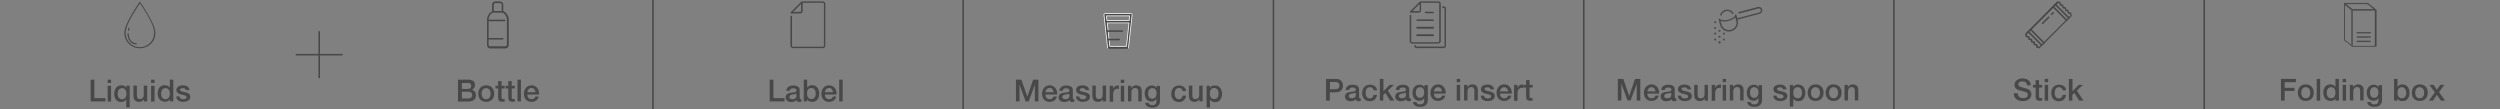 <?xml version="1.0" encoding="UTF-8"?> <svg xmlns="http://www.w3.org/2000/svg" xmlns:xlink="http://www.w3.org/1999/xlink" version="1.1" id="Ebene_1" x="0px" y="0px" viewBox="0 0 1600 70" style="enable-background:new 0 0 1600 70;" xml:space="preserve"><rect x="0" y="0" width="1600" height="70" fill="#808080" stroke="none"/> <style type="text/css"> .st0{clip-path:url(#SVGID_00000164503238022688212750000017277950730365255312_);} .st1{fill:#484848;} .st2{fill:none;stroke:#484848;} .st3{clip-path:url(#SVGID_00000130641721778951872750000018424429948639592075_);} .st4{fill-rule:evenodd;clip-rule:evenodd;fill:#464747;} .st5{clip-path:url(#SVGID_00000098179951116074931130000004492858215332523687_);} .st6{clip-path:url(#SVGID_00000007393039712143111360000006196166207869162938_);} .st7{clip-path:url(#SVGID_00000032631808394599228130000002979726945007921596_);} .st8{fill-rule:evenodd;clip-rule:evenodd;fill:#484848;} .st9{fill:#FAFAFA;} .st10{fill:none;stroke:#484848;stroke-linecap:round;} .st11{clip-path:url(#SVGID_00000180348782369280273760000004981219220413303487_);} .st12{clip-path:url(#SVGID_00000150098375162938391110000013109625440690196617_);} .st13{clip-path:url(#SVGID_00000034067152314688766780000000774210330884875179_);} .st14{clip-path:url(#SVGID_00000009556872397065355530000017386473247257313207_);} .st15{fill:#484848;stroke:#484848;stroke-width:0.1;} .st16{clip-path:url(#SVGID_00000147180154555127315540000010801199760392333455_);} .st17{clip-path:url(#SVGID_00000085953042776325882550000017958605635211756987_);} .st18{fill:#464747;} .st19{clip-path:url(#SVGID_00000007413544868494022830000008578480814039677327_);} .st20{clip-path:url(#SVGID_00000041272934434936243580000017825842669430425477_);} .st21{fill:#484848;stroke:#484848;stroke-width:0.25;} .st22{fill:none;} .st23{enable-background:new ;} </style> <g> <g> <defs> <rect id="SVGID_1_" x="73.9" y="0.9" width="32.2" height="30"></rect> </defs> <clipPath id="SVGID_00000069388862293465326360000015927971999882785165_"> <use xlink:href="#SVGID_1_" style="overflow:visible;"></use> </clipPath> <g style="clip-path:url(#SVGID_00000069388862293465326360000015927971999882785165_);"> <path class="st1" d="M89.5,30.9c-5.5,0-9.9-4.3-9.9-9.6c0-0.9,0.1-1.7,0.3-2.5c1.3-6,9.6-17.8,9.6-17.8s9.9,14,9.9,19.6v0.8 C99.5,26.6,95,30.9,89.5,30.9z M89.6,2.2c-1.5,2.1-7.7,11.2-8.9,16.7c-0.2,0.8-0.3,1.6-0.3,2.4c0,4.9,4.1,8.9,9.1,8.9 s9.1-4,9.1-8.9v-0.8C98.7,15.4,91.2,4.6,89.6,2.2L89.6,2.2z"></path> <path class="st1" d="M81.6,21.7c0,1.8,0.5,3.6,1.7,4.9c0.9,1.1,2.3,1.8,3.8,1.8c0.6,0,0.6-0.8,0-0.8c-1.2,0-2.5-0.7-3.3-1.6 c-1-1.2-1.4-2.9-1.4-4.4C82.4,21.1,81.6,21.1,81.6,21.7L81.6,21.7z"></path> <path class="st1" d="M82.6,19.4c0.1-0.3,0.1-0.7,0.2-1v-0.1c0-0.1,0-0.3,0-0.4c-0.1-0.1-0.1-0.2-0.2-0.2s-0.2,0-0.3,0.1 c-0.1,0.1-0.2,0.2-0.2,0.3c-0.1,0.3-0.1,0.7-0.2,1v0.1c0,0.1,0,0.3,0,0.4c0.1,0.1,0.1,0.2,0.2,0.2s0.2,0,0.3-0.1 C82.5,19.6,82.6,19.5,82.6,19.4z"></path> </g> </g> </g> <path class="st2" d="M204.3,20v30"></path> <path class="st2" d="M219.3,35h-30"></path> <g> <g> <defs> <rect id="SVGID_00000148660509245872077680000015946341481505032333_" x="302.4" y="0.9" width="32.2" height="30"></rect> </defs> <clipPath id="SVGID_00000013873611641918005570000015792408515039091339_"> <use xlink:href="#SVGID_00000148660509245872077680000015946341481505032333_" style="overflow:visible;"></use> </clipPath> <g style="clip-path:url(#SVGID_00000013873611641918005570000015792408515039091339_);"> <path class="st4" d="M321.6,8.1h-6.2c-1.7,0.9-2.7,2.6-2.7,4.5l0,0h10.2c0.3,0,0.6,0.2,0.6,0.5s-0.3,0.5-0.6,0.5h-10.2v10.7h8.9 c0.4,0,0.7,0.2,0.7,0.5s-0.3,0.5-0.7,0.5h-8.9v3.3c0,0.6,0.5,1,1,1h7.2l0,0h2.5c0.6,0,1-0.5,1-1v-16 C324.4,10.7,323.3,8.9,321.6,8.1C321.7,8.1,321.7,8.1,321.6,8.1z M311.7,25v3.9c0,1.1,0.9,2.1,2.1,2.1h2.5l0,0h7.2 c1.1,0,2.1-0.9,2.1-2.1V12.6c0-2.3-1.3-4.4-3.4-5.5c0,0,0,0-0.1,0V3c0-1.1-0.9-2.1-2.1-2.1h-3c-1.1,0-2.1,0.9-2.1,2.1v4.3 c-2,1.1-3.2,3.1-3.2,5.4v0.5L311.7,25L311.7,25z M315.9,7.1h5.2V3c0-0.6-0.5-1-1-1H317c-0.6,0-1,0.5-1,1v4.1H315.9z"></path> </g> </g> </g> <path class="st2" d="M417.9,0v70"></path> <g> <g> <defs> <rect id="SVGID_00000000209878097196980560000016253708608946285190_" x="501" y="0.9" width="32.2" height="30"></rect> </defs> <clipPath id="SVGID_00000070097380993330128490000008654052606911732904_"> <use xlink:href="#SVGID_00000000209878097196980560000016253708608946285190_" style="overflow:visible;"></use> </clipPath> <g style="clip-path:url(#SVGID_00000070097380993330128490000008654052606911732904_);"> <g> <g> <defs> <rect id="SVGID_00000085209658906409000190000007973003963333922434_" x="506" y="0.8" width="22.3" height="30"></rect> </defs> <clipPath id="SVGID_00000137852055891672058490000011753351829531655043_"> <use xlink:href="#SVGID_00000085209658906409000190000007973003963333922434_" style="overflow:visible;"></use> </clipPath> <g style="clip-path:url(#SVGID_00000137852055891672058490000011753351829531655043_);"> <path class="st1" d="M526.8,30.8h-19.4c-0.8,0-1.5-0.7-1.5-1.5V10.5c0-0.3,0.2-0.5,0.5-0.5s0.5,0.2,0.5,0.5v18.9 c0,0.3,0.2,0.5,0.5,0.5h19.4c0.3,0,0.5-0.2,0.5-0.5V2.3c0-0.3-0.2-0.5-0.5-0.5h-13.1v5.3c0,0.8-0.7,1.5-1.5,1.5h-5.8 c-0.2,0-0.4-0.1-0.4-0.3c-0.1-0.2,0-0.4,0.1-0.5l6.8-6.8c0.1-0.1,0.2-0.1,0.3-0.1h13.5c0.8,0,1.5,0.7,1.5,1.5v27.1 C528.2,30.1,527.6,30.8,526.8,30.8z M507.6,7.6h4.6c0.3,0,0.5-0.2,0.5-0.5V2.5L507.6,7.6z"></path> </g> </g> </g> </g> </g> </g> <path class="st2" d="M616.4,0v70"></path> <g> <g> <defs> <rect id="SVGID_00000110450425324513082830000000202597501442015139_" x="699.6" y="0.9" width="32.2" height="30"></rect> </defs> <clipPath id="SVGID_00000049202188977904382630000001852977791415706280_"> <use xlink:href="#SVGID_00000110450425324513082830000000202597501442015139_" style="overflow:visible;"></use> </clipPath> <g style="clip-path:url(#SVGID_00000049202188977904382630000001852977791415706280_);"> <path class="st8" d="M709.6,31.2h12c0.4,0,0.7-0.3,0.7-0.7l1.8-16.4c0-0.1,0-0.1,0-0.2l0,0l0.5-4.4c0-0.2,0-0.4-0.2-0.6 c-0.1-0.2-0.3-0.2-0.6-0.2h-16.5c-0.2,0-0.4,0.1-0.6,0.2c-0.1,0.2-0.2,0.4-0.2,0.6L707,14c0,0,0,0,0,0.1l1.8,16.5 C708.9,30.9,709.2,31.2,709.6,31.2z M708.7,14.7l1.6,15H721l1.6-15C722.6,14.7,708.7,14.7,708.7,14.7z M708.5,13.2h14.2l0.3-3 h-14.8L708.5,13.2z"></path> <path class="st9" d="M722.3,30.5h0.2l0,0H722.3z M724.1,14.1l-0.2-0.1l0,0l0,0L724.1,14.1z M724.1,13.9h-0.2l0,0l0,0H724.1z M724.6,9.5h-0.2l0,0H724.6z M724.4,8.9l-0.2,0.2l0,0L724.4,8.9z M706.8,8.9l-0.2-0.2l0,0L706.8,8.9z M706.6,9.5h-0.2l0,0H706.6z M707.1,13.9h0.2l0,0H707.1z M707.1,14h0.2l0,0H707.1z M708.8,30.5h0.2l0,0H708.8z M708.7,14.7v-0.2h-0.3v0.3L708.7,14.7z M710.3,29.7h-0.2v0.2h0.2V29.7z M720.9,29.7v0.2h0.2v-0.2H720.9z M722.5,14.7h0.2v-0.3h-0.3L722.5,14.7L722.5,14.7z M708.5,13.2 h-0.2v0.2h0.2V13.2z M722.7,13.2v0.2h0.2v-0.2H722.7z M723,10.2h0.2V9.9H723V10.2z M708.2,10.2V9.9h-0.3v0.3H708.2z M721.6,30.9 h-12v0.5h12V30.9z M722.1,30.5c0,0.3-0.2,0.4-0.5,0.4v0.5c0.5,0,0.9-0.4,1-0.9H722.1z M723.8,14L722,30.4l0.5,0.1l1.8-16.4 L723.8,14z M723.9,13.9V14l0.5,0.1c0-0.1,0-0.1,0-0.2C724.4,13.9,723.9,13.9,723.9,13.9z M723.9,13.9L723.9,13.9h0.5l0,0H723.9z M724.3,9.5l-0.5,4.4l0.5,0.1l0.5-4.4L724.3,9.5z M724.2,9.1c0.1,0.1,0.1,0.2,0.1,0.4l0.5,0.1c0-0.3-0.1-0.6-0.2-0.8L724.2,9.1z M723.8,8.9c0.1,0,0.3,0.1,0.4,0.2l0.4-0.3c-0.2-0.2-0.5-0.3-0.7-0.3v0.4H723.8z M707.3,8.9h16.5V8.4h-16.5V8.9z M707,9.1 c0.1-0.1,0.2-0.2,0.4-0.2V8.4c-0.3,0-0.6,0.1-0.7,0.3L707,9.1z M706.8,9.5c0-0.1,0-0.3,0.1-0.4l-0.4-0.3 c-0.2,0.2-0.3,0.5-0.2,0.8L706.8,9.5z M707.3,13.9l-0.5-4.5l-0.5,0.1l0.5,4.5L707.3,13.9z M707.3,14 C707.3,14,707.3,13.9,707.3,14h-0.5v0.1L707.3,14z M709.1,30.5L707.3,14l-0.5,0.1l1.8,16.5L709.1,30.5z M709.6,30.9 c-0.3,0-0.5-0.2-0.5-0.4l-0.5,0.1c0.1,0.5,0.5,0.9,1,0.9V30.9z M708.4,14.7l1.6,15l0.5-0.1l-1.6-15L708.4,14.7z M710.3,29.9H721 v-0.5h-10.7V29.9z M721.2,29.7l1.6-15l-0.5-0.1l-1.6,15L721.2,29.7z M722.5,14.4h-13.9v0.5h13.9V14.4z M708.5,13.4h14.2v-0.5 h-14.2V13.4z M722.9,13.2l0.3-3l-0.5-0.1l-0.3,3L722.9,13.2z M723,9.9h-14.8v0.5H723V9.9z M707.9,10.2l0.3,3l0.5-0.1l-0.3-3 L707.9,10.2z"></path> <path class="st10" d="M708.6,19.9h9.7"></path> <path class="st10" d="M709.4,25.3h6.9"></path> </g> </g> </g> <path class="st2" d="M815,0v70"></path> <g> <g> <defs> <rect id="SVGID_00000037663138951085531840000008062282872155036070_" x="898.2" y="0.9" width="32.2" height="30"></rect> </defs> <clipPath id="SVGID_00000069360716485744682620000016344284131131243180_"> <use xlink:href="#SVGID_00000037663138951085531840000008062282872155036070_" style="overflow:visible;"></use> </clipPath> <g style="clip-path:url(#SVGID_00000069360716485744682620000016344284131131243180_);"> <g> <g> <defs> <rect id="SVGID_00000115513422135807160860000009228437809023920798_" x="902.2" y="0.8" width="23.2" height="30"></rect> </defs> <clipPath id="SVGID_00000085245837735763592890000009151424225203006604_"> <use xlink:href="#SVGID_00000115513422135807160860000009228437809023920798_" style="overflow:visible;"></use> </clipPath> <g style="clip-path:url(#SVGID_00000085245837735763592890000009151424225203006604_);"> <path class="st1" d="M920.6,27.9h-16.9c-0.8,0-1.5-0.7-1.5-1.5V10c0-0.3,0.2-0.5,0.5-0.5s0.5,0.2,0.5,0.5v16.5 c0,0.3,0.2,0.5,0.5,0.5h16.9c0.3,0,0.5-0.2,0.5-0.5V2.3c0-0.3-0.2-0.5-0.5-0.5h-11.1v4.8c0,0.8-0.7,1.5-1.5,1.5h-5.3 c-0.2,0-0.4-0.1-0.4-0.3s0-0.4,0.1-0.5l6.3-6.3c0.1-0.1,0.2-0.1,0.3-0.1h11.6c0.8,0,1.5,0.7,1.5,1.5v24.2 C922,27.2,921.4,27.9,920.6,27.9L920.6,27.9z M903.9,7.1h4.2c0.3,0,0.5-0.2,0.5-0.5V2.5L903.9,7.1z"></path> <path class="st1" d="M924,30.8h-17.4c-0.8,0-1.5-0.7-1.5-1.5c0-0.3,0.2-0.5,0.5-0.5s0.5,0.2,0.5,0.5s0.2,0.5,0.5,0.5H924 c0.3,0,0.5-0.2,0.5-0.5V5.6c0-0.3-0.2-0.5-0.5-0.5h-0.5c-0.3,0-0.5-0.2-0.5-0.5s0.2-0.5,0.5-0.5h0.5c0.8,0,1.5,0.7,1.5,1.5 v23.7C925.4,30.1,924.8,30.8,924,30.8z"></path> <path class="st1" d="M917.2,23.1H907c-0.3,0-0.5-0.2-0.5-0.5s0.2-0.5,0.5-0.5h10.2c0.3,0,0.5,0.2,0.5,0.5 C917.7,22.8,917.5,23.1,917.2,23.1z"></path> <path class="st1" d="M917.2,23.1H907c-0.3,0-0.5-0.2-0.5-0.5s0.2-0.5,0.5-0.5h10.2c0.3,0,0.5,0.2,0.5,0.5 C917.7,22.8,917.5,23.1,917.2,23.1z"></path> <path class="st1" d="M917.2,18.2H907c-0.3,0-0.5-0.2-0.5-0.5s0.2-0.5,0.5-0.5h10.2c0.3,0,0.5,0.2,0.5,0.5 S917.5,18.2,917.2,18.2z"></path> <path class="st1" d="M917.2,18.2H907c-0.3,0-0.5-0.2-0.5-0.5s0.2-0.5,0.5-0.5h10.2c0.3,0,0.5,0.2,0.5,0.5 S917.5,18.2,917.2,18.2z"></path> <path class="st1" d="M917.2,13.4H907c-0.3,0-0.5-0.2-0.5-0.5s0.2-0.5,0.5-0.5h10.2c0.3,0,0.5,0.2,0.5,0.5 S917.5,13.4,917.2,13.4z"></path> <path class="st1" d="M917.2,8.5h-4.8c-0.3,0-0.5-0.2-0.5-0.5s0.2-0.5,0.5-0.5h4.8c0.3,0,0.5,0.2,0.5,0.5S917.5,8.5,917.2,8.5z "></path> </g> </g> </g> </g> </g> </g> <path class="st2" d="M1013.6,0v70"></path> <g> <g> <defs> <rect id="SVGID_00000000940921954169183410000011413694577523468207_" x="1096.7" y="0.9" width="32.2" height="30"></rect> </defs> <clipPath id="SVGID_00000047771265344806146500000012780311090496588689_"> <use xlink:href="#SVGID_00000000940921954169183410000011413694577523468207_" style="overflow:visible;"></use> </clipPath> <g style="clip-path:url(#SVGID_00000047771265344806146500000012780311090496588689_);"> <g> <g> <defs> <rect id="SVGID_00000153673223922028453590000007103432162235964853_" x="1096.7" y="4.2" width="32" height="24"></rect> </defs> <clipPath id="SVGID_00000047741798877860218880000006207086392458842259_"> <use xlink:href="#SVGID_00000153673223922028453590000007103432162235964853_" style="overflow:visible;"></use> </clipPath> <g style="clip-path:url(#SVGID_00000047741798877860218880000006207086392458842259_);"> <g> <path class="st15" d="M1125.1,4.5L1113,7.7c-0.2,0.1-0.3,0.3-0.3,0.6c0.1,0.2,0.3,0.3,0.5,0.3l12.1-3.2 c0.7-0.2,1.4,0.2,1.7,1c0.1,0.3,0.1,0.7-0.2,1c-0.2,0.3-0.5,0.6-0.8,0.6l-13.9,3.7l-0.2,0.1l-0.1-0.2l-0.5-1.8l-0.1-0.2 c-0.1-0.2-0.2-0.3-0.5-0.2s-0.4,0.3-0.3,0.5c0,0.2,0,0.2-0.1,0.3s-0.1,0.2-0.2,0.3c-0.2,0.2-0.4,0.5-0.7,0.7 c-0.6,0.5-1.7,1-3,1.4c-0.9,0.2-1.9,0.4-2.8,0.4c-0.8,0-1.4-0.1-1.8-0.2c-0.2-0.1-0.4-0.2-0.5-0.2s-0.1-0.1-0.2-0.1 c0,0-0.1-0.1-0.2-0.2v-0.1c-0.2-0.2-0.4-0.3-0.6-0.2s-0.3,0.3-0.3,0.5l0.9,3.4c0.6,2.5,3,4.2,5.6,4.2c0.5,0,1-0.1,1.5-0.2 c1.5-0.4,2.7-1.4,3.5-2.6c0.8-1.4,1-2.9,0.6-4.3l-0.1-0.2l-0.1-0.2l0.2-0.1l14-3.7c0.6-0.2,1-0.5,1.4-1 c0.3-0.5,0.4-1.1,0.2-1.7C1127.5,4.9,1126.3,4.2,1125.1,4.5z M1110.8,16.9c-0.6,1.1-1.8,1.9-3,2.2c-0.4,0.1-0.9,0.2-1.3,0.2 c-2.2,0-4.2-1.5-4.8-3.6l-0.5-1.8l-0.2-0.5l0.5,0.1c0.7,0.2,1.5,0.2,1.9,0.2c1,0,2-0.2,3-0.4c1.6-0.4,3-1.2,3.8-2l0.3-0.3 l0.2,0.5l0.2,0.7l0.2,0.8C1111.7,14.5,1111.5,15.7,1110.8,16.9z"></path> <path class="st15" d="M1101.1,27.4c0.2-0.3,0-0.7-0.3-0.9c-0.3-0.2-0.7,0-0.9,0.3s0,0.7,0.3,0.9 C1100.6,28,1100.9,27.8,1101.1,27.4z"></path> <path class="st15" d="M1103.3,20.9c-0.4,0-0.6,0.3-0.6,0.6c0,0.4,0.3,0.6,0.6,0.6c0.3,0,0.6-0.2,0.6-0.6 C1103.9,21.3,1103.6,20.9,1103.3,20.9z"></path> <path class="st15" d="M1103.3,24.7c-0.3,0-0.6,0.3-0.6,0.6c0,0.3,0.3,0.6,0.6,0.6c0.3,0,0.6-0.2,0.6-0.6 C1103.9,25,1103.6,24.7,1103.3,24.7z"></path> <path class="st15" d="M1100.5,22.9c-0.3,0-0.6,0.3-0.6,0.6s0.2,0.6,0.6,0.6s0.6-0.3,0.6-0.6S1100.8,22.9,1100.5,22.9z"></path> <path class="st15" d="M1097.7,14.8c0.3,0,0.6-0.2,0.6-0.6c0-0.4-0.3-0.6-0.6-0.6c-0.3,0-0.6,0.3-0.6,0.6 S1097.3,14.8,1097.7,14.8z"></path> <path class="st15" d="M1097.7,17.3c-0.3,0-0.6,0.3-0.6,0.6s0.2,0.6,0.6,0.6s0.6-0.3,0.6-0.6S1098,17.3,1097.7,17.3z"></path> <path class="st15" d="M1097.7,24.7c-0.3,0-0.6,0.3-0.6,0.6c0,0.3,0.3,0.6,0.6,0.6c0.3,0,0.6-0.2,0.6-0.6 C1098.3,25,1098,24.7,1097.7,24.7z"></path> <path class="st15" d="M1097.7,20.9c-0.3,0-0.6,0.3-0.6,0.6c0,0.4,0.3,0.6,0.6,0.6c0.3,0,0.6-0.2,0.6-0.6 C1098.3,21.3,1098,20.9,1097.7,20.9z"></path> <path class="st15" d="M1100.5,19.1c-0.3,0-0.6,0.3-0.6,0.6c0,0.4,0.3,0.6,0.6,0.6c0.3,0,0.6-0.3,0.6-0.6 S1100.8,19.1,1100.5,19.1z"></path> <path class="st15" d="M1107.9,6.9c-0.6-0.4-1.6-0.7-3-0.6c-1,0-1.9,0.5-2.6,1.1c-0.8,0.7-1.3,1.5-1.3,2.2 c0,0.2,0.2,0.4,0.4,0.4s0.4-0.2,0.4-0.4s0.2-0.6,0.3-0.8c0.2-0.2,0.4-0.6,0.7-0.8c0.6-0.5,1.4-0.9,2.1-1 c1.3-0.1,2.1,0.2,2.6,0.6c0.6,0.3,0.8,0.8,1,1.1c0.1,0.2,0.3,0.2,0.6,0.2s0.2-0.4,0.2-0.6C1109,7.9,1108.6,7.3,1107.9,6.9z"></path> </g> </g> </g> </g> </g> </g> </g> <path class="st2" d="M1212.1,0v70"></path> <g> <g> <defs> <rect id="SVGID_00000048495730383007241930000015070476264658567830_" x="1295.3" y="0.9" width="32.2" height="30"></rect> </defs> <clipPath id="SVGID_00000035504223784068812360000003011463395766697138_"> <use xlink:href="#SVGID_00000048495730383007241930000015070476264658567830_" style="overflow:visible;"></use> </clipPath> <g style="clip-path:url(#SVGID_00000035504223784068812360000003011463395766697138_);"> <g> <g> <defs> <rect id="SVGID_00000064350917531513973420000008272748089019981757_" x="1296.1" y="0.9" width="30" height="30"></rect> </defs> <clipPath id="SVGID_00000002369316659819659420000018031149576784642439_"> <use xlink:href="#SVGID_00000064350917531513973420000008272748089019981757_" style="overflow:visible;"></use> </clipPath> <g style="clip-path:url(#SVGID_00000002369316659819659420000018031149576784642439_);"> <path class="st18" d="M1305.2,30.9L1305.2,30.9l-1.6-0.3c-0.2,0-0.3-0.2-0.4-0.4l-0.2-1.1l-1.1-0.2c-0.2,0-0.3-0.2-0.4-0.4 l-0.2-1.1l-1.1-0.2c-0.2,0-0.3-0.2-0.4-0.4l-0.2-1.1l-1.1-0.2c-0.2,0-0.3-0.2-0.4-0.4l-0.2-1.1l-1.1-0.2 c-0.2,0-0.3-0.2-0.4-0.4l-0.3-1.5c0-0.2,0-0.3,0.1-0.4L1316.5,1c0.1-0.1,0.3-0.2,0.4-0.1l1.5,0.3c0.2,0,0.3,0.2,0.4,0.4 l0.2,1.1l1.1,0.2c0.2,0,0.3,0.2,0.4,0.4l0.2,1.1l1.1,0.2c0.2,0,0.3,0.2,0.4,0.4l0.2,1.1l1.1,0.2c0.2,0,0.3,0.2,0.4,0.4 l0.2,1.1l1.1,0.2c0.2,0,0.3,0.2,0.4,0.4l0.3,1.5c0,0.2,0,0.3-0.1,0.4l-20.3,20.3C1305.5,30.9,1305.4,30.9,1305.2,30.9z M1304.2,29.7l0.9,0.2l20-20l-0.2-0.9l-1.1-0.2c-0.2,0-0.3-0.2-0.4-0.4l-0.2-1.1l-1.1-0.2c-0.2,0-0.3-0.2-0.4-0.4l-0.2-1.1 l-1.1-0.2c-0.2,0-0.3-0.2-0.4-0.4l-0.2-1.1l-1.1-0.2c-0.2,0-0.3-0.2-0.4-0.4l-0.2-1.1l-0.9-0.2l-20,20l0.2,0.9l1.1,0.2 c0.2,0,0.3,0.2,0.4,0.4l0.2,1.1l1.1,0.2c0.2,0,0.3,0.2,0.4,0.4l0.2,1.1l1.1,0.2c0.2,0,0.3,0.2,0.4,0.4l0.2,1.1l1.1,0.2 c0.2,0,0.3,0.2,0.4,0.4L1304.2,29.7z"></path> <path class="st18" d="M1324.1,12c-0.1,0-0.2,0-0.3-0.1l-8.7-8.7c-0.2-0.2-0.2-0.5,0-0.7s0.5-0.2,0.7,0l8.7,8.7 c0.2,0.2,0.2,0.5,0,0.7C1324.4,12,1324.2,12,1324.1,12L1324.1,12z"></path> <path class="st18" d="M1306.7,29.4c-0.1,0-0.2,0-0.3-0.1l-8.7-8.7c-0.2-0.2-0.2-0.5,0-0.7s0.5-0.2,0.7,0l8.7,8.7 c0.2,0.2,0.2,0.5,0,0.7C1306.9,29.4,1306.8,29.4,1306.7,29.4L1306.7,29.4z"></path> <path class="st18" d="M1322.7,13.5c-0.1,0-0.2,0-0.3-0.1l-8.7-8.7c-0.2-0.2-0.2-0.5,0-0.7s0.5-0.2,0.7,0l8.7,8.7 c0.2,0.2,0.2,0.5,0,0.7C1322.9,13.4,1322.8,13.5,1322.7,13.5L1322.7,13.5z"></path> <path class="st18" d="M1308.2,28c-0.1,0-0.2,0-0.3-0.1l-8.7-8.7c-0.2-0.2-0.2-0.5,0-0.7s0.5-0.2,0.7,0l8.7,8.7 c0.2,0.2,0.2,0.5,0,0.7C1308.4,27.9,1308.3,28,1308.2,28L1308.2,28z"></path> <path class="st18" d="M1313,9.6c-0.1,0-0.2,0-0.3-0.1c-0.2-0.2-0.2-0.5,0-0.7l1-1c0.2-0.2,0.5-0.2,0.7,0s0.2,0.5,0,0.7l-1,1 C1313.2,9.6,1313.1,9.6,1313,9.6L1313,9.6z"></path> <path class="st18" d="M1307.2,15.4c-0.1,0-0.2,0-0.3-0.1c-0.2-0.2-0.2-0.5,0-0.7l3.9-3.9c0.2-0.2,0.5-0.2,0.7,0s0.2,0.5,0,0.7 l-3.9,3.9C1307.4,15.4,1307.3,15.4,1307.2,15.4L1307.2,15.4z"></path> </g> </g> </g> </g> </g> </g> <path class="st2" d="M1410.7,0v70"></path> <g> <g> <defs> <rect id="SVGID_00000024718439929490217880000012754809821478753448_" x="1493.9" y="0.9" width="32.2" height="30"></rect> </defs> <clipPath id="SVGID_00000040544895538546496950000014275072815559989134_"> <use xlink:href="#SVGID_00000024718439929490217880000012754809821478753448_" style="overflow:visible;"></use> </clipPath> <g style="clip-path:url(#SVGID_00000040544895538546496950000014275072815559989134_);"> <g> <g> <defs> <rect id="SVGID_00000116199276312541917750000008396924326474446527_" x="1499.1" y="0.9" width="22.5" height="30"></rect> </defs> <clipPath id="SVGID_00000160187244980512005560000013098059657477611947_"> <use xlink:href="#SVGID_00000116199276312541917750000008396924326474446527_" style="overflow:visible;"></use> </clipPath> <g style="clip-path:url(#SVGID_00000160187244980512005560000013098059657477611947_);"> <path class="st21" d="M1520.6,6.3C1520.6,6.2,1520.6,6.2,1520.6,6.3C1520.6,6.2,1520.6,6.2,1520.6,6.3 C1520.6,6.2,1520.6,6.2,1520.6,6.3C1520.6,6.2,1520.6,6.2,1520.6,6.3L1520.6,6.3L1520.6,6.3L1520.6,6.3L1520.6,6.3L1520.6,6.3 c0-0.1,0-0.1-0.1-0.2l-5-4c-0.1,0-0.1-0.1-0.2-0.1h-15l0,0l0,0l0,0l0,0l0,0l0,0l0,0l0,0l0,0l0,0l0,0l0,0l0,0l0,0l0,0l0,0l0,0 l0,0v23.5c0,0.1,0,0.2,0.1,0.2l5,4l0,0l0,0c0,0,0,0,0.1,0l0,0l0,0l0,0c0,0,0,0,0.1,0l0,0h11l0,0h3.9c0.1,0,0.2,0,0.2-0.1 c0.1-0.1,0.1-0.1,0.1-0.2v-17l0,0V6.3H1520.6z M1519.4,5.9h-10.1c0,0,0,0-0.1,0h-3.8l-4.2-3.4h14L1519.4,5.9L1519.4,5.9z M1500.6,2.9l4.4,3.5v16.8l0,0v5.9l-4.4-3.5V2.9L1500.6,2.9z M1505.6,29.5V6.6h14.4v22.9H1505.6z"></path> <path class="st21" d="M1516.8,26.2h-8c-0.3,0-0.5,0.1-0.5,0.3c0,0.2,0.2,0.3,0.5,0.3h8h0.1c0.2,0,0.3-0.2,0.3-0.3 C1517.3,26.4,1517.1,26.2,1516.8,26.2z"></path> <path class="st21" d="M1516.8,23.4h-8c-0.3,0-0.5,0.1-0.5,0.3c0,0.2,0.2,0.3,0.5,0.3h8h0.1c0.2,0,0.3-0.2,0.3-0.3 C1517.3,23.5,1517.1,23.4,1516.8,23.4z"></path> <path class="st21" d="M1516.8,20.6h-8c-0.3,0-0.5,0.1-0.5,0.3c0,0.2,0.2,0.3,0.5,0.3h8h0.1c0.2,0,0.3-0.2,0.3-0.3 C1517.3,20.7,1517.1,20.6,1516.8,20.6z"></path> </g> </g> </g> </g> </g> </g> <rect x="219.3" y="51" class="st22" width="198.6" height="27.3"></rect> <g class="st23"> <path class="st1" d="M293.1,51h6.8c2.5,0,4.1,1.1,4.1,3.5c0,1.4-0.7,2.4-2,3v0c1.7,0.4,2.6,1.7,2.6,3.6c0,2.2-1.5,3.9-5.1,3.9h-6.4 V51z M295.6,56.9h4c1.2,0,2-0.7,2-1.9c0-1.4-0.7-1.9-2-1.9h-4V56.9z M295.6,63h4.3c1.5,0,2.3-0.8,2.3-2.2c0-1.4-0.9-2.1-2.3-2.1 h-4.3V63z"></path> <path class="st1" d="M306.1,59.9c0-3.1,1.9-5.3,5.1-5.3c3.2,0,5.1,2.2,5.1,5.3c0,3.1-1.9,5.3-5.1,5.3 C307.9,65.2,306.1,63,306.1,59.9z M314,59.9c0-1.7-0.9-3.5-2.9-3.5c-2,0-2.9,1.8-2.9,3.5c0,1.8,0.9,3.6,2.9,3.6 C313.2,63.5,314,61.7,314,59.9z"></path> <path class="st1" d="M317.1,54.9h1.7v-3h2.2v3h2v1.7h-2v5.4c0,0.9,0.1,1.4,1.1,1.4c0.3,0,0.6,0,0.9-0.1v1.7c-0.5,0-1,0.1-1.4,0.1 c-2.3,0-2.7-0.9-2.8-2.6v-5.9h-1.7V54.9z"></path> <path class="st1" d="M323.6,54.9h1.7v-3h2.2v3h2v1.7h-2v5.4c0,0.9,0.1,1.4,1.1,1.4c0.3,0,0.6,0,0.9-0.1v1.7c-0.5,0-1,0.1-1.4,0.1 c-2.3,0-2.7-0.9-2.8-2.6v-5.9h-1.7V54.9z"></path> <path class="st1" d="M331.2,51h2.2v13.9h-2.2V51z"></path> <path class="st1" d="M337.5,60.5c0,1.6,0.9,3,2.7,3c1.3,0,2.1-0.6,2.5-1.7h2.1c-0.5,2.2-2.4,3.4-4.6,3.4c-3.2,0-4.9-2.2-4.9-5.3 c0-2.9,1.9-5.3,4.9-5.3c3.2,0,5.1,2.9,4.8,5.9H337.5z M342.7,59c-0.1-1.4-1-2.7-2.5-2.7c-1.5,0-2.6,1.2-2.7,2.7H342.7z"></path> </g> <rect x="416.6" y="51" class="st22" width="198.6" height="27.3"></rect> <g class="st23"> <path class="st1" d="M492.6,51h2.4v11.8h7.1v2.1h-9.5V51z"></path> <path class="st1" d="M511.9,62.7c0,0.5,0.1,0.8,0.5,0.8c0.1,0,0.3,0,0.5,0V65c-0.3,0.1-1,0.3-1.4,0.3c-0.9,0-1.5-0.3-1.7-1.2 c-0.9,0.9-2.3,1.2-3.5,1.2c-1.8,0-3.5-1-3.5-2.9c0-2.5,2-2.9,3.9-3.1c1.6-0.3,3-0.1,3-1.4c0-1.2-1.2-1.4-2.1-1.4 c-1.2,0-2.1,0.5-2.2,1.6h-2.2c0.2-2.6,2.4-3.4,4.6-3.4c2,0,4,0.8,4,2.9V62.7z M509.7,59.9c-0.7,0.4-1.8,0.4-2.7,0.6 c-1,0.2-1.8,0.5-1.8,1.7c0,1,1.3,1.3,2,1.3c1,0,2.5-0.5,2.5-1.9V59.9z"></path> <path class="st1" d="M514.4,51h2.2v5.1h0c0.6-1,1.9-1.6,3-1.6c3.2,0,4.7,2.4,4.7,5.4c0,2.7-1.4,5.3-4.3,5.3c-1.4,0-2.8-0.3-3.5-1.7 h0v1.4h-2.1V51z M519.3,56.3c-1.9,0-2.8,1.4-2.8,3.6c0,2,1,3.5,2.8,3.5c2,0,2.8-1.8,2.8-3.5C522.1,58.1,521.2,56.3,519.3,56.3z"></path> <path class="st1" d="M527.9,60.5c0,1.6,0.9,3,2.7,3c1.3,0,2.1-0.6,2.5-1.7h2.1c-0.5,2.2-2.4,3.4-4.6,3.4c-3.2,0-4.9-2.2-4.9-5.3 c0-2.9,1.9-5.3,4.9-5.3c3.2,0,5.1,2.9,4.8,5.9H527.9z M533.1,59c-0.1-1.4-1-2.7-2.5-2.7c-1.5,0-2.6,1.2-2.7,2.7H533.1z"></path> <path class="st1" d="M537.1,51h2.2v13.9h-2.2V51z"></path> </g> <rect x="616.6" y="51" class="st22" width="198.6" height="27.3"></rect> <g class="st23"> <path class="st1" d="M650.3,51h3.4l3.8,10.9h0l3.7-10.9h3.4v13.9h-2.3V54.2h0l-3.9,10.7h-2l-3.9-10.7h0v10.7h-2.3V51z"></path> <path class="st1" d="M669.1,60.5c0,1.6,0.9,3,2.7,3c1.3,0,2.1-0.6,2.5-1.7h2.1c-0.5,2.2-2.4,3.4-4.6,3.4c-3.2,0-4.9-2.2-4.9-5.3 c0-2.9,1.9-5.3,4.9-5.3c3.2,0,5.1,2.9,4.8,5.9H669.1z M674.3,59c-0.1-1.4-1-2.7-2.5-2.7c-1.5,0-2.6,1.2-2.7,2.7H674.3z"></path> <path class="st1" d="M686.6,62.7c0,0.5,0.1,0.8,0.5,0.8c0.1,0,0.3,0,0.5,0V65c-0.3,0.1-1,0.3-1.4,0.3c-0.9,0-1.5-0.3-1.7-1.2 c-0.9,0.9-2.3,1.2-3.5,1.2c-1.8,0-3.5-1-3.5-2.9c0-2.5,2-2.9,3.9-3.1c1.6-0.3,3-0.1,3-1.4c0-1.2-1.2-1.4-2.1-1.4 c-1.2,0-2.1,0.5-2.2,1.6H678c0.2-2.6,2.4-3.4,4.6-3.4c2,0,4,0.8,4,2.9V62.7z M684.4,59.9c-0.7,0.4-1.8,0.4-2.7,0.6 c-1,0.2-1.8,0.5-1.8,1.7c0,1,1.3,1.3,2,1.3c1,0,2.5-0.5,2.5-1.9V59.9z"></path> <path class="st1" d="M690.7,61.7c0.1,1.3,1.1,1.8,2.3,1.8c0.8,0,2.3-0.2,2.2-1.3c-0.1-1.2-1.7-1.3-3.3-1.7c-1.6-0.4-3.2-0.9-3.2-3 c0-2.2,2.4-2.9,4.2-2.9c2.1,0,3.9,0.9,4.2,3.1h-2.3c-0.2-1.1-1.1-1.3-2-1.3c-0.6,0-1.8,0.2-1.8,1c0,1.1,1.6,1.2,3.3,1.6 c1.6,0.4,3.3,1,3.3,2.9c0,2.4-2.4,3.3-4.5,3.3c-2.5,0-4.4-1.1-4.5-3.5H690.7z"></path> <path class="st1" d="M708,64.9h-2.2v-1.4h0c-0.5,1-1.8,1.7-2.9,1.7c-2.6,0-3.8-1.3-3.8-4v-6.4h2.2V61c0,1.8,0.7,2.4,1.9,2.4 c1.9,0,2.5-1.2,2.5-2.7v-5.9h2.2V64.9z"></path> <path class="st1" d="M710.3,54.9h2.1v2h0c0.3-1.1,1.6-2.2,2.9-2.2c0.5,0,0.6,0,0.8,0.1v2.1c-0.3,0-0.6-0.1-1-0.1 c-1.5,0-2.7,1.2-2.7,3.5v4.8h-2.2V54.9z"></path> <path class="st1" d="M717.3,51h2.2v2.1h-2.2V51z M717.3,54.9h2.2v10.1h-2.2V54.9z"></path> <path class="st1" d="M721.9,54.9h2.1v1.5l0,0c0.7-1.1,1.8-1.8,3.1-1.8c2.2,0,3.6,1.2,3.6,3.4v6.9h-2.2v-6.3c0-1.6-0.7-2.3-2-2.3 c-1.5,0-2.4,1.2-2.4,2.7v5.9h-2.2V54.9z"></path> <path class="st1" d="M742.4,64.4c0,3-1.8,4.5-5,4.5c-2,0-4.3-0.8-4.5-3.1h2.2c0.3,1.3,1.3,1.5,2.4,1.5c1.8,0,2.6-0.9,2.6-2.6v-1.5 h0c-0.6,1.1-1.8,1.8-3,1.8c-3.2,0-4.5-2.4-4.5-5.3c0-2.7,1.7-5,4.6-5c1.3,0,2.4,0.5,3,1.7h0v-1.4h2.2V64.4z M740.2,59.7 c0-1.7-0.8-3.3-2.7-3.3c-2,0-2.7,1.8-2.7,3.5c0,1.7,0.8,3.3,2.7,3.3C739.4,63.2,740.2,61.4,740.2,59.7z"></path> <path class="st1" d="M756.9,58.2c-0.2-1.2-1.1-1.9-2.3-1.9c-1.2,0-2.8,0.6-2.8,3.7c0,1.7,0.7,3.5,2.7,3.5c1.3,0,2.2-0.9,2.4-2.3 h2.2c-0.4,2.6-2,4.1-4.6,4.1c-3.2,0-4.9-2.2-4.9-5.2c0-3,1.7-5.4,5-5.4c2.3,0,4.3,1.2,4.5,3.6H756.9z"></path> <path class="st1" d="M769.8,64.9h-2.2v-1.4h0c-0.5,1-1.8,1.7-2.9,1.7c-2.6,0-3.8-1.3-3.8-4v-6.4h2.2V61c0,1.8,0.7,2.4,1.9,2.4 c1.9,0,2.5-1.2,2.5-2.7v-5.9h2.2V64.9z"></path> <path class="st1" d="M772.2,54.9h2.1v1.4h0c0.6-1.2,1.8-1.6,3.1-1.6c3.2,0,4.7,2.4,4.7,5.4c0,2.7-1.4,5.3-4.3,5.3 c-1.3,0-2.7-0.5-3.4-1.6h0v5h-2.2V54.9z M777.1,56.3c-1.9,0-2.8,1.4-2.8,3.6c0,2,1,3.5,2.8,3.5c2,0,2.8-1.8,2.8-3.5 C779.9,58.1,779,56.3,777.1,56.3z"></path> </g> <rect x="-9.9" y="51" class="st22" width="198.6" height="27.3"></rect> <g class="st23"> <path class="st1" d="M58,51h2.4v11.8h7.1v2.1H58V51z"></path> <path class="st1" d="M68.9,51h2.2v2.1h-2.2V51z M68.9,54.9h2.2v10.1h-2.2V54.9z"></path> <path class="st1" d="M83,68.7h-2.2v-5h0c-0.7,1.1-2.1,1.6-3.4,1.6c-3,0-4.3-2.6-4.3-5.3c0-2.9,1.5-5.4,4.7-5.4 c1.3,0,2.5,0.5,3.1,1.6h0v-1.4H83V68.7z M78.1,63.5c1.9,0,2.8-1.4,2.8-3.5c0-2.2-1-3.6-2.8-3.6c-1.8,0-2.8,1.7-2.8,3.6 C75.3,61.7,76,63.5,78.1,63.5z"></path> <path class="st1" d="M94.3,64.9h-2.2v-1.4h0c-0.5,1-1.8,1.7-2.9,1.7c-2.6,0-3.8-1.3-3.8-4v-6.4h2.2V61c0,1.8,0.7,2.4,1.9,2.4 c1.9,0,2.5-1.2,2.5-2.7v-5.9h2.2V64.9z"></path> <path class="st1" d="M96.7,51h2.2v2.1h-2.2V51z M96.7,54.9h2.2v10.1h-2.2V54.9z"></path> <path class="st1" d="M110.8,64.9h-2.1v-1.4h0c-0.6,1.2-1.9,1.6-3.1,1.6c-3.2,0-4.7-2.4-4.7-5.4c0-3.6,2.2-5.2,4.4-5.2 c1.3,0,2.7,0.5,3.4,1.6h0V51h2.2V64.9z M105.9,63.5c2,0,2.8-1.8,2.8-3.6c0-2.2-1.1-3.5-2.8-3.5c-2.1,0-2.8,1.9-2.8,3.7 C103.1,61.8,103.9,63.5,105.9,63.5z"></path> <path class="st1" d="M114.9,61.7c0.1,1.3,1.1,1.8,2.3,1.8c0.8,0,2.3-0.2,2.2-1.3c-0.1-1.2-1.7-1.3-3.3-1.7c-1.6-0.4-3.2-0.9-3.2-3 c0-2.2,2.4-2.9,4.2-2.9c2.1,0,3.9,0.9,4.2,3.1H119c-0.2-1.1-1.1-1.3-2-1.3c-0.6,0-1.8,0.2-1.8,1c0,1.1,1.6,1.2,3.3,1.6 c1.6,0.4,3.3,1,3.3,2.9c0,2.4-2.4,3.3-4.5,3.3c-2.5,0-4.4-1.1-4.5-3.5H114.9z"></path> </g> <rect x="815" y="50.5" class="st22" width="198.6" height="27.3"></rect> <g class="st23"> <path class="st1" d="M848.7,50.5h6.1c4,0,4.7,2.6,4.7,4.3c0,1.7-0.8,4.3-4.7,4.3h-3.7v5.3h-2.4V50.5z M851.2,57.1h3.6 c1.1,0,2.4-0.5,2.4-2.3c0-1.8-1.1-2.3-2.4-2.3h-3.6V57.1z"></path> <path class="st1" d="M869.9,62.2c0,0.5,0.1,0.8,0.5,0.8c0.1,0,0.3,0,0.5,0v1.5c-0.3,0.1-1,0.3-1.4,0.3c-0.9,0-1.5-0.3-1.7-1.2 c-0.9,0.9-2.3,1.2-3.5,1.2c-1.8,0-3.5-1-3.5-2.9c0-2.5,2-2.9,3.9-3.1c1.6-0.3,3-0.1,3-1.4c0-1.2-1.2-1.4-2.1-1.4 c-1.2,0-2.1,0.5-2.2,1.6h-2.2c0.2-2.6,2.4-3.4,4.6-3.4c2,0,4,0.8,4,2.9V62.2z M867.7,59.3c-0.7,0.4-1.8,0.4-2.7,0.6 c-1,0.2-1.8,0.5-1.8,1.7c0,1,1.3,1.3,2,1.3c1,0,2.5-0.5,2.5-1.9V59.3z"></path> <path class="st1" d="M879.1,57.7c-0.2-1.2-1.1-1.9-2.3-1.9c-1.2,0-2.8,0.6-2.8,3.7c0,1.7,0.7,3.5,2.7,3.5c1.3,0,2.2-0.9,2.4-2.3 h2.2c-0.4,2.6-2,4.1-4.6,4.1c-3.2,0-4.9-2.2-4.9-5.2c0-3,1.7-5.4,5-5.4c2.3,0,4.3,1.2,4.5,3.6H879.1z"></path> <path class="st1" d="M883.2,50.5h2.2v7.9l4-4.1h2.7l-3.9,3.7l4.2,6.4h-2.7l-3.1-4.9l-1.3,1.3v3.6h-2.2V50.5z"></path> <path class="st1" d="M902,62.2c0,0.5,0.1,0.8,0.5,0.8c0.1,0,0.3,0,0.5,0v1.5c-0.3,0.1-1,0.3-1.4,0.3c-0.9,0-1.5-0.3-1.7-1.2 c-0.9,0.9-2.3,1.2-3.5,1.2c-1.8,0-3.5-1-3.5-2.9c0-2.5,2-2.9,3.9-3.1c1.6-0.3,3-0.1,3-1.4c0-1.2-1.2-1.4-2.1-1.4 c-1.2,0-2.1,0.5-2.2,1.6h-2.2c0.2-2.6,2.4-3.4,4.6-3.4c2,0,4,0.8,4,2.9V62.2z M899.8,59.3c-0.7,0.4-1.8,0.4-2.7,0.6 c-1,0.2-1.8,0.5-1.8,1.7c0,1,1.3,1.3,2,1.3c1,0,2.5-0.5,2.5-1.9V59.3z"></path> <path class="st1" d="M913.8,63.9c0,3-1.8,4.5-5,4.5c-2,0-4.3-0.8-4.5-3.1h2.2c0.3,1.3,1.3,1.5,2.4,1.5c1.8,0,2.6-0.9,2.6-2.6v-1.5 h0c-0.6,1.1-1.8,1.8-3,1.8c-3.2,0-4.5-2.4-4.5-5.3c0-2.7,1.7-5,4.6-5c1.3,0,2.4,0.5,3,1.7h0v-1.4h2.2V63.9z M911.5,59.1 c0-1.7-0.8-3.3-2.7-3.3c-2,0-2.7,1.8-2.7,3.5c0,1.7,0.8,3.3,2.7,3.3C910.8,62.6,911.5,60.8,911.5,59.1z"></path> <path class="st1" d="M917.7,59.9c0,1.6,0.9,3,2.7,3c1.3,0,2.1-0.6,2.5-1.7h2.1c-0.5,2.2-2.4,3.4-4.6,3.4c-3.2,0-4.9-2.2-4.9-5.3 c0-2.9,1.9-5.3,4.9-5.3c3.2,0,5.1,2.9,4.8,5.9H917.7z M922.9,58.5c-0.1-1.4-1-2.7-2.5-2.7c-1.5,0-2.6,1.2-2.7,2.7H922.9z"></path> <path class="st1" d="M932.3,50.5h2.2v2.1h-2.2V50.5z M932.3,54.3h2.2v10.1h-2.2V54.3z"></path> <path class="st1" d="M937,54.3h2.1v1.5l0,0c0.7-1.1,1.8-1.8,3.1-1.8c2.2,0,3.6,1.2,3.6,3.4v6.9h-2.2v-6.3c0-1.6-0.7-2.3-2-2.3 c-1.5,0-2.4,1.2-2.4,2.7v5.9H937V54.3z"></path> <path class="st1" d="M949.8,61.2c0.1,1.3,1.1,1.8,2.3,1.8c0.8,0,2.3-0.2,2.2-1.3c-0.1-1.2-1.7-1.3-3.3-1.7c-1.6-0.4-3.2-0.9-3.2-3 c0-2.2,2.4-2.9,4.2-2.9c2.1,0,3.9,0.9,4.2,3.1h-2.3c-0.2-1.1-1.1-1.3-2-1.3c-0.6,0-1.8,0.2-1.8,1c0,1.1,1.6,1.2,3.3,1.6 c1.6,0.4,3.3,1,3.3,2.9c0,2.4-2.4,3.3-4.5,3.3c-2.5,0-4.4-1.1-4.5-3.5H949.8z"></path> <path class="st1" d="M960,59.9c0,1.6,0.9,3,2.7,3c1.3,0,2.1-0.6,2.5-1.7h2.1c-0.5,2.2-2.4,3.4-4.6,3.4c-3.2,0-4.9-2.2-4.9-5.3 c0-2.9,1.9-5.3,4.9-5.3c3.2,0,5.1,2.9,4.8,5.9H960z M965.2,58.5c-0.1-1.4-1-2.7-2.5-2.7c-1.5,0-2.6,1.2-2.7,2.7H965.2z"></path> <path class="st1" d="M969.1,54.3h2.1v2h0c0.3-1.1,1.6-2.2,2.9-2.2c0.5,0,0.6,0,0.8,0.1v2.1c-0.3,0-0.6-0.1-1-0.1 c-1.5,0-2.7,1.2-2.7,3.5v4.8h-2.2V54.3z"></path> <path class="st1" d="M975,54.3h1.7v-3h2.2v3h2V56h-2v5.4c0,0.9,0.1,1.4,1.1,1.4c0.3,0,0.6,0,0.9-0.1v1.7c-0.5,0-1,0.1-1.4,0.1 c-2.3,0-2.7-0.9-2.8-2.6V56H975V54.3z"></path> </g> <rect x="1013" y="50.5" class="st22" width="198.6" height="27.3"></rect> <g class="st23"> <path class="st1" d="M1035.5,50.5h3.4l3.8,10.9h0l3.7-10.9h3.4v13.9h-2.3V53.6h0l-3.9,10.7h-2l-3.9-10.7h0v10.7h-2.3V50.5z"></path> <path class="st1" d="M1054.3,59.9c0,1.6,0.9,3,2.7,3c1.3,0,2.1-0.6,2.5-1.7h2.1c-0.5,2.2-2.4,3.4-4.6,3.4c-3.2,0-4.9-2.2-4.9-5.3 c0-2.9,1.9-5.3,4.9-5.3c3.2,0,5.1,2.9,4.8,5.9H1054.3z M1059.5,58.5c-0.1-1.4-1-2.7-2.5-2.7c-1.5,0-2.6,1.2-2.7,2.7H1059.5z"></path> <path class="st1" d="M1071.9,62.2c0,0.5,0.1,0.8,0.5,0.8c0.1,0,0.3,0,0.5,0v1.5c-0.3,0.1-1,0.3-1.4,0.3c-0.9,0-1.5-0.3-1.7-1.2 c-0.9,0.9-2.3,1.2-3.5,1.2c-1.8,0-3.5-1-3.5-2.9c0-2.5,2-2.9,3.9-3.1c1.6-0.3,3-0.1,3-1.4c0-1.2-1.2-1.4-2.1-1.4 c-1.2,0-2.1,0.5-2.2,1.6h-2.2c0.2-2.6,2.4-3.4,4.6-3.4c2,0,4,0.8,4,2.9V62.2z M1069.6,59.3c-0.7,0.4-1.8,0.4-2.7,0.6 c-1,0.2-1.8,0.5-1.8,1.7c0,1,1.3,1.3,2,1.3c1,0,2.5-0.5,2.5-1.9V59.3z"></path> <path class="st1" d="M1075.9,61.2c0.1,1.3,1.1,1.8,2.3,1.8c0.8,0,2.3-0.2,2.2-1.3c-0.1-1.2-1.7-1.3-3.3-1.7c-1.6-0.4-3.2-0.9-3.2-3 c0-2.2,2.4-2.9,4.2-2.9c2.1,0,3.9,0.9,4.2,3.1h-2.3c-0.2-1.1-1.1-1.3-2-1.3c-0.6,0-1.8,0.2-1.8,1c0,1.1,1.6,1.2,3.3,1.6 c1.6,0.4,3.3,1,3.3,2.9c0,2.4-2.4,3.3-4.5,3.3c-2.5,0-4.4-1.1-4.5-3.5H1075.9z"></path> <path class="st1" d="M1093.2,64.4h-2.2V63h0c-0.5,1-1.8,1.7-2.9,1.7c-2.6,0-3.8-1.3-3.8-4v-6.4h2.2v6.2c0,1.8,0.7,2.4,1.9,2.4 c1.9,0,2.5-1.2,2.5-2.7v-5.9h2.2V64.4z"></path> <path class="st1" d="M1095.6,54.3h2.1v2h0c0.3-1.1,1.6-2.2,2.9-2.2c0.5,0,0.6,0,0.8,0.1v2.1c-0.3,0-0.6-0.1-1-0.1 c-1.5,0-2.7,1.2-2.7,3.5v4.8h-2.2V54.3z"></path> <path class="st1" d="M1102.5,50.5h2.2v2.1h-2.2V50.5z M1102.5,54.3h2.2v10.1h-2.2V54.3z"></path> <path class="st1" d="M1107.1,54.3h2.1v1.5l0,0c0.7-1.1,1.8-1.8,3.1-1.8c2.2,0,3.6,1.2,3.6,3.4v6.9h-2.2v-6.3c0-1.6-0.7-2.3-2-2.3 c-1.5,0-2.4,1.2-2.4,2.7v5.9h-2.2V54.3z"></path> <path class="st1" d="M1127.7,63.9c0,3-1.8,4.5-5,4.5c-2,0-4.3-0.8-4.5-3.1h2.2c0.3,1.3,1.3,1.5,2.4,1.5c1.8,0,2.6-0.9,2.6-2.6v-1.5 h0c-0.6,1.1-1.8,1.8-3,1.8c-3.2,0-4.5-2.4-4.5-5.3c0-2.7,1.7-5,4.6-5c1.3,0,2.4,0.5,3,1.7h0v-1.4h2.2V63.9z M1125.4,59.1 c0-1.7-0.8-3.3-2.7-3.3c-2,0-2.7,1.8-2.7,3.5c0,1.7,0.8,3.3,2.7,3.3C1124.7,62.6,1125.4,60.8,1125.4,59.1z"></path> <path class="st1" d="M1137,61.2c0.1,1.3,1.1,1.8,2.3,1.8c0.8,0,2.3-0.2,2.2-1.3c-0.1-1.2-1.7-1.3-3.3-1.7c-1.6-0.4-3.2-0.9-3.2-3 c0-2.2,2.4-2.9,4.2-2.9c2.1,0,3.9,0.9,4.2,3.1h-2.3c-0.2-1.1-1.1-1.3-2-1.3c-0.6,0-1.8,0.2-1.8,1c0,1.1,1.6,1.2,3.3,1.6 c1.6,0.4,3.3,1,3.3,2.9c0,2.4-2.4,3.3-4.5,3.3c-2.5,0-4.4-1.1-4.5-3.5H1137z"></path> <path class="st1" d="M1145.5,54.3h2.1v1.4h0c0.6-1.2,1.8-1.6,3.1-1.6c3.2,0,4.7,2.4,4.7,5.4c0,2.7-1.4,5.3-4.3,5.3 c-1.3,0-2.7-0.5-3.4-1.6h0v5h-2.2V54.3z M1150.5,55.8c-1.9,0-2.8,1.4-2.8,3.6c0,2,1,3.5,2.8,3.5c2,0,2.8-1.8,2.8-3.5 C1153.3,57.5,1152.3,55.8,1150.5,55.8z"></path> <path class="st1" d="M1156.9,59.3c0-3.1,1.9-5.3,5.1-5.3c3.2,0,5.1,2.2,5.1,5.3c0,3.1-1.9,5.3-5.1,5.3 C1158.7,64.7,1156.9,62.4,1156.9,59.3z M1164.8,59.3c0-1.7-0.9-3.5-2.9-3.5c-2,0-2.9,1.8-2.9,3.5c0,1.8,0.9,3.6,2.9,3.6 C1164,62.9,1164.8,61.1,1164.8,59.3z"></path> <path class="st1" d="M1168.4,59.3c0-3.1,1.9-5.3,5.1-5.3c3.2,0,5.1,2.2,5.1,5.3c0,3.1-1.9,5.3-5.1,5.3 C1170.3,64.7,1168.4,62.4,1168.4,59.3z M1176.4,59.3c0-1.7-0.9-3.5-2.9-3.5c-2,0-2.9,1.8-2.9,3.5c0,1.8,0.9,3.6,2.9,3.6 C1175.5,62.9,1176.4,61.1,1176.4,59.3z"></path> <path class="st1" d="M1180.5,54.3h2.1v1.5l0,0c0.7-1.1,1.8-1.8,3.1-1.8c2.2,0,3.6,1.2,3.6,3.4v6.9h-2.2v-6.3c0-1.6-0.7-2.3-2-2.3 c-1.5,0-2.4,1.2-2.4,2.7v5.9h-2.2V54.3z"></path> </g> <rect x="1211.6" y="50.5" class="st22" width="198.6" height="27.3"></rect> <g class="st23"> <path class="st1" d="M1291.4,59.8c0,2.1,1.6,3,3.5,3c2.1,0,2.9-1.1,2.9-2.1c0-1.1-0.6-1.5-1.2-1.7c-1-0.4-2.2-0.6-4.2-1.2 c-2.4-0.6-3.1-2.1-3.1-3.5c0-2.8,2.6-4.1,5.1-4.1c2.9,0,5.3,1.5,5.3,4.4h-2.4c-0.1-1.8-1.3-2.5-3-2.5c-1.1,0-2.6,0.4-2.6,1.8 c0,1,0.7,1.5,1.7,1.8c0.2,0.1,3.3,0.9,4,1.1c1.8,0.5,2.7,2.1,2.7,3.5c0,3.1-2.8,4.4-5.5,4.4c-3.2,0-5.8-1.5-5.8-5H1291.4z"></path> <path class="st1" d="M1301.1,54.3h1.7v-3h2.2v3h2V56h-2v5.4c0,0.9,0.1,1.4,1.1,1.4c0.3,0,0.6,0,0.9-0.1v1.7c-0.5,0-1,0.1-1.4,0.1 c-2.3,0-2.7-0.9-2.8-2.6V56h-1.7V54.3z"></path> <path class="st1" d="M1308.6,50.5h2.2v2.1h-2.2V50.5z M1308.6,54.3h2.2v10.1h-2.2V54.3z"></path> <path class="st1" d="M1320.1,57.7c-0.2-1.2-1.1-1.9-2.3-1.9c-1.2,0-2.8,0.6-2.8,3.7c0,1.7,0.7,3.5,2.7,3.5c1.3,0,2.2-0.9,2.4-2.3 h2.2c-0.4,2.6-2,4.1-4.6,4.1c-3.2,0-4.9-2.2-4.9-5.2c0-3,1.7-5.4,5-5.4c2.3,0,4.3,1.2,4.5,3.6H1320.1z"></path> <path class="st1" d="M1324.2,50.5h2.2v7.9l4-4.1h2.7l-3.9,3.7l4.2,6.4h-2.7l-3.1-4.9l-1.3,1.3v3.6h-2.2V50.5z"></path> </g> <rect x="1412.3" y="50.5" class="st22" width="198.6" height="27.3"></rect> <g class="st23"> <path class="st1" d="M1459.8,50.5h9.6v2.1h-7.2v3.6h6.3v2h-6.3v6.2h-2.4V50.5z"></path> <path class="st1" d="M1470.6,59.3c0-3.1,1.9-5.3,5.1-5.3c3.2,0,5.1,2.2,5.1,5.3c0,3.1-1.9,5.3-5.1,5.3 C1472.5,64.7,1470.6,62.4,1470.6,59.3z M1478.6,59.3c0-1.7-0.9-3.5-2.9-3.5c-2,0-2.9,1.8-2.9,3.5c0,1.8,0.9,3.6,2.9,3.6 C1477.7,62.9,1478.6,61.1,1478.6,59.3z"></path> <path class="st1" d="M1482.7,50.5h2.2v13.9h-2.2V50.5z"></path> <path class="st1" d="M1496.8,64.4h-2.1V63h0c-0.6,1.2-1.9,1.6-3.1,1.6c-3.2,0-4.7-2.4-4.7-5.4c0-3.6,2.2-5.2,4.4-5.2 c1.3,0,2.7,0.5,3.4,1.6h0v-5.1h2.2V64.4z M1491.9,62.9c2,0,2.8-1.8,2.8-3.6c0-2.2-1.1-3.5-2.8-3.5c-2.1,0-2.8,1.9-2.8,3.7 C1489.1,61.2,1489.9,62.9,1491.9,62.9z"></path> <path class="st1" d="M1499.3,50.5h2.2v2.1h-2.2V50.5z M1499.3,54.3h2.2v10.1h-2.2V54.3z"></path> <path class="st1" d="M1503.9,54.3h2.1v1.5l0,0c0.7-1.1,1.8-1.8,3.1-1.8c2.2,0,3.6,1.2,3.6,3.4v6.9h-2.2v-6.3c0-1.6-0.7-2.3-2-2.3 c-1.5,0-2.4,1.2-2.4,2.7v5.9h-2.2V54.3z"></path> <path class="st1" d="M1524.5,63.9c0,3-1.8,4.5-5,4.5c-2,0-4.3-0.8-4.5-3.1h2.2c0.3,1.3,1.3,1.5,2.4,1.5c1.8,0,2.6-0.9,2.6-2.6v-1.5 h0c-0.6,1.1-1.8,1.8-3,1.8c-3.2,0-4.5-2.4-4.5-5.3c0-2.7,1.7-5,4.6-5c1.3,0,2.4,0.5,3,1.7h0v-1.4h2.2V63.9z M1522.2,59.1 c0-1.7-0.8-3.3-2.7-3.3c-2,0-2.7,1.8-2.7,3.5c0,1.7,0.8,3.3,2.7,3.3C1521.5,62.6,1522.2,60.8,1522.2,59.1z"></path> <path class="st1" d="M1532.2,50.5h2.2v5.1h0c0.6-1,1.9-1.6,3-1.6c3.2,0,4.7,2.4,4.7,5.4c0,2.7-1.4,5.3-4.3,5.3 c-1.4,0-2.8-0.3-3.5-1.7h0v1.4h-2.1V50.5z M1537.2,55.8c-1.9,0-2.8,1.4-2.8,3.6c0,2,1,3.5,2.8,3.5c2,0,2.8-1.8,2.8-3.5 C1539.9,57.5,1539,55.8,1537.2,55.8z"></path> <path class="st1" d="M1543.6,59.3c0-3.1,1.9-5.3,5.1-5.3c3.2,0,5.1,2.2,5.1,5.3c0,3.1-1.9,5.3-5.1,5.3 C1545.4,64.7,1543.6,62.4,1543.6,59.3z M1551.5,59.3c0-1.7-0.9-3.5-2.9-3.5c-2,0-2.9,1.8-2.9,3.5c0,1.8,0.9,3.6,2.9,3.6 C1550.6,62.9,1551.5,61.1,1551.5,59.3z"></path> <path class="st1" d="M1558.3,59.1l-3.5-4.8h2.7l2.1,3.1l2.2-3.1h2.6L1561,59l3.9,5.4h-2.7l-2.6-3.7l-2.5,3.7h-2.6L1558.3,59.1z"></path> </g> </svg> 